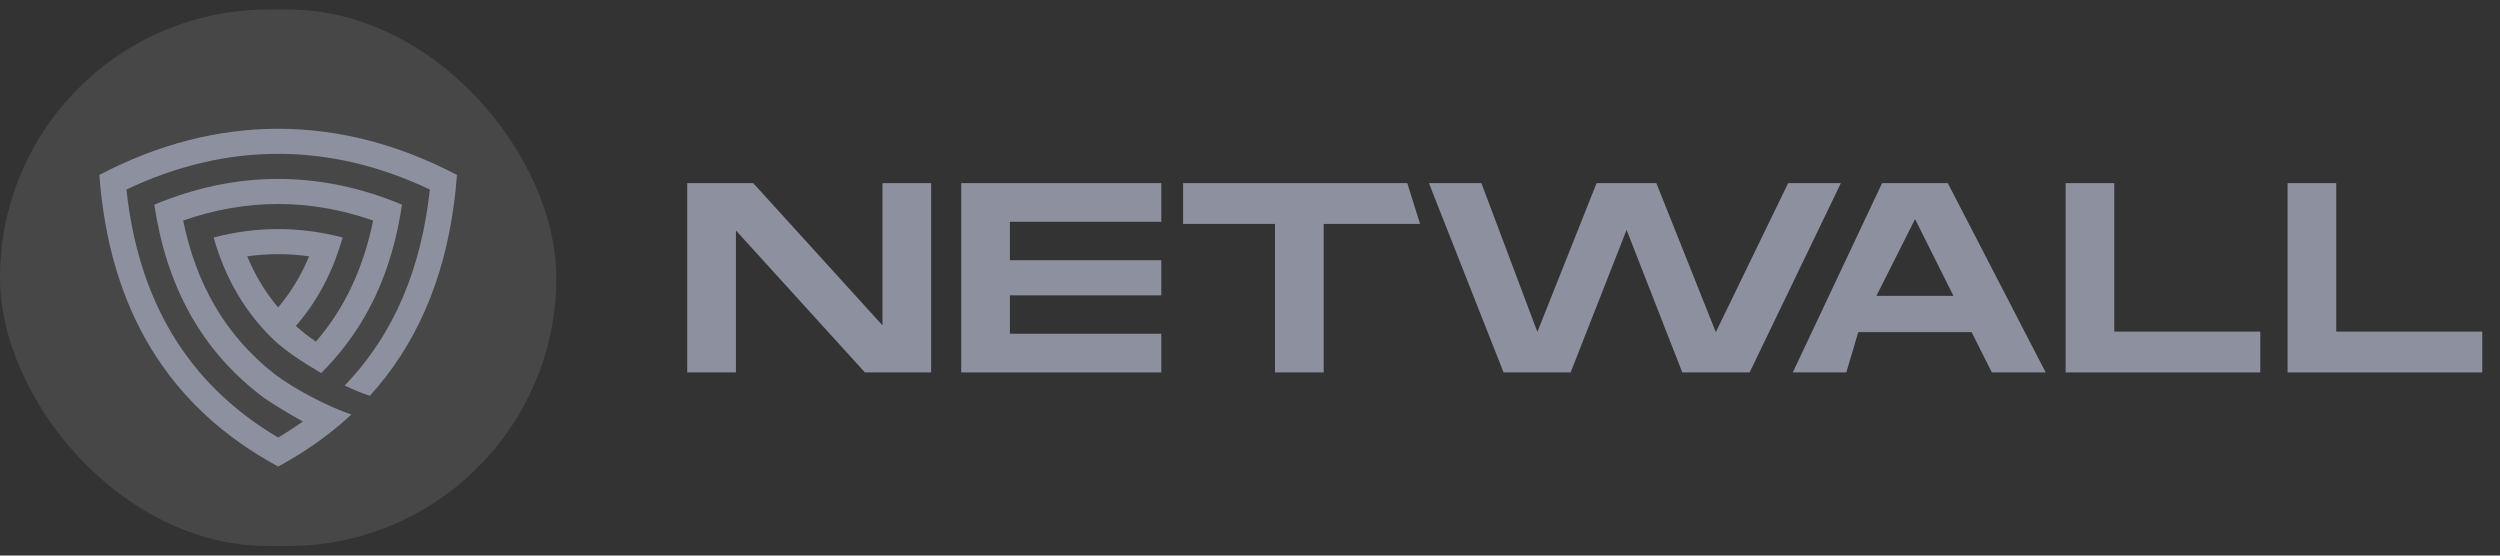 <svg width="99" height="22" viewBox="0 0 99 22" fill="none" xmlns="http://www.w3.org/2000/svg">
<rect x="0" y="0" width="99" height="22" fill="#333333" stroke="none"/>
<rect y="0.378" width="22.03" height="21.244" rx="10.622" fill="white" fill-opacity="0.1"/>
<path fill-rule="evenodd" clip-rule="evenodd" d="M15.92 8.105C12.665 6.745 9.364 6.745 6.11 8.105C6.586 11.269 7.929 13.889 10.498 15.787C10.985 16.105 11.482 16.411 11.993 16.69C11.682 16.912 11.357 17.124 11.015 17.327C7.271 15.11 5.463 11.712 5.007 7.505C8.975 5.621 13.055 5.621 17.022 7.505C16.69 10.569 15.64 13.204 13.649 15.266C14.015 15.442 14.348 15.577 14.648 15.672C16.464 13.674 17.575 11.132 17.981 8.046C18.029 7.681 18.067 7.307 18.096 6.927C13.445 4.49 8.585 4.49 3.934 6.927C4.333 12.289 6.693 16.138 11.015 18.474C11.732 18.087 12.394 17.658 13.003 17.187C13.321 16.941 13.624 16.684 13.913 16.415C12.996 16.112 11.603 15.376 10.87 14.81C8.879 13.247 7.758 11.19 7.253 8.733C9.758 7.86 12.272 7.86 14.777 8.733C14.4 10.567 13.68 12.178 12.511 13.527C12.506 13.524 12.502 13.521 12.497 13.518C12.221 13.332 11.962 13.128 11.715 12.906C11.748 12.868 11.781 12.83 11.813 12.792C12.642 11.808 13.208 10.674 13.569 9.405C11.865 8.96 10.165 8.96 8.46 9.405C8.896 10.937 9.632 12.273 10.767 13.386C11.312 13.921 12.061 14.385 12.72 14.774C14.594 12.903 15.534 10.67 15.92 8.105ZM11.015 12.174C10.497 11.563 10.095 10.887 9.79 10.15C10.607 10.036 11.422 10.036 12.24 10.15C11.934 10.887 11.532 11.563 11.015 12.174Z" fill="#8D909F"/>
<path d="M92.515 13.131H98.298V14.748H90.588V7.252H92.515V13.131Z" fill="#8D909F"/>
<path d="M83.726 13.131H89.508V14.748H81.799V7.252H83.726V13.131Z" fill="#8D909F"/>
<path d="M78.878 14.748L78.075 13.152H73.588L73.114 14.748H70.994L74.531 7.252H77.133L81.009 14.748H78.878ZM74.306 11.717H77.357L75.837 8.676L74.306 11.717Z" fill="#8D909F"/>
<path d="M70.811 7.252H72.899L69.285 14.748H66.619L64.413 9.105L62.197 14.748H59.541L56.586 7.252H58.663L60.88 13.142L63.225 7.252H65.591L67.947 13.152L70.811 7.252Z" fill="#8D909F"/>
<path d="M55.729 7.252L56.235 8.869H52.418V14.748H50.49V8.869H46.85V7.252H55.729Z" fill="#8D909F"/>
<path d="M45.988 8.783H39.992V10.304H45.988V11.696H39.992V13.216H45.988V14.748H38.065V7.252H45.988V8.783Z" fill="#8D909F"/>
<path d="M34.946 7.252H36.873V14.748H34.25L29.142 9.126V14.748H27.215V7.252H29.828L34.946 12.884V7.252Z" fill="#8D909F"/>
</svg>
